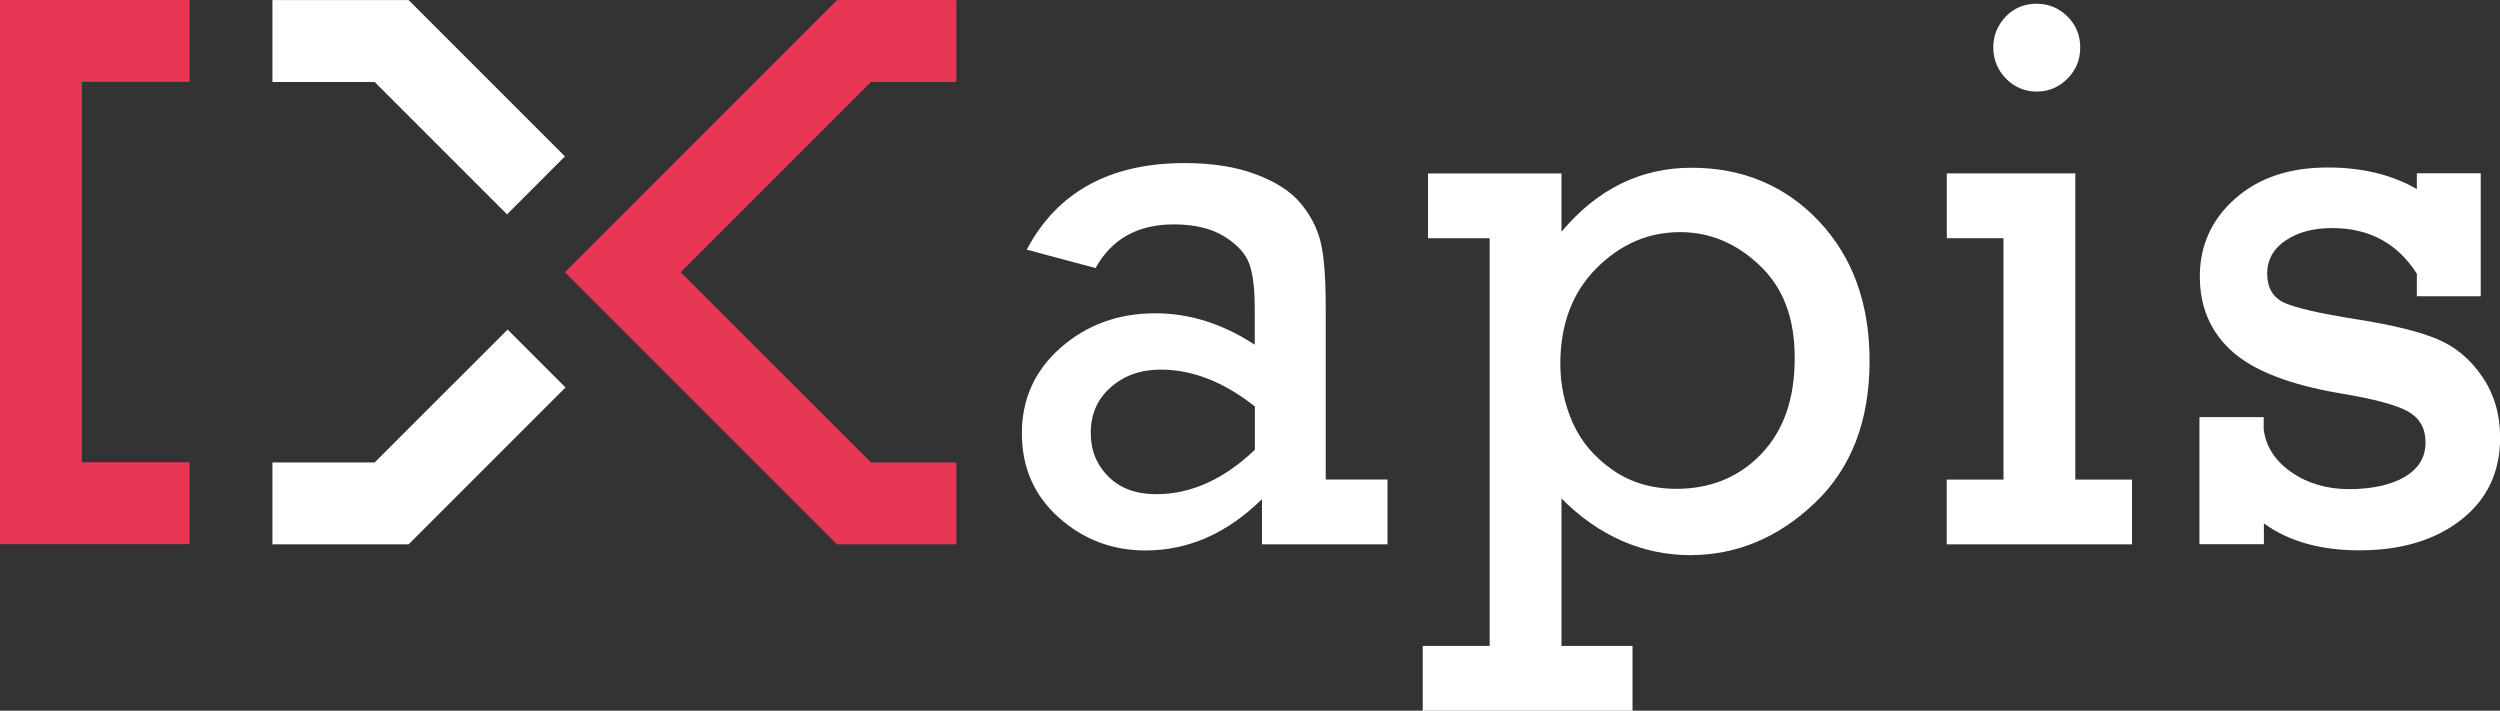 <?xml version="1.0" encoding="UTF-8"?>
<svg id="Layer_2" data-name="Layer 2" xmlns="http://www.w3.org/2000/svg" viewBox="0 0 400.76 113.92">
  <rect x="0" y="0" width="400.76" height="113.92" fill="#333333" stroke="none"/>
  <defs>
    <style>
      .cls-1 {
        fill: #fff;
      }

      .cls-2 {
        fill: #e83754;
      }
    </style>
  </defs>
  <g id="Layer_1-2" data-name="Layer 1">
    <g>
      <g>
        <polygon class="cls-2" points="30.4 87.23 0 87.23 0 0 30.4 0 30.4 13.12 13.12 13.12 13.12 74.1 30.4 74.1 30.4 87.23"/>
        <g>
          <polygon class="cls-1" points="65.5 .01 43.67 .01 43.67 13.14 60.06 13.14 81.28 34.36 90.56 25.07 65.5 .01"/>
          <polygon class="cls-1" points="60.06 74.13 43.67 74.13 43.67 87.26 65.5 87.26 90.65 62.11 81.37 52.83 60.06 74.13"/>
          <polygon class="cls-2" points="153.31 13.14 153.31 .01 134.18 .01 90.56 43.64 134.18 87.26 153.31 87.26 153.31 74.13 139.62 74.13 109.12 43.64 139.62 13.14 153.31 13.14"/>
        </g>
      </g>
      <g>
        <path class="cls-1" d="m222.42,76.88v10.38h-20.12v-7.25c-5.58,5.49-11.8,8.23-18.67,8.23-5.33,0-9.97-1.76-13.91-5.28-3.94-3.52-5.91-8.02-5.91-13.51s2.09-10.11,6.27-13.76c4.18-3.64,9.22-5.47,15.12-5.47,5.49,0,10.81,1.68,15.94,5.04v-5.9c0-3.03-.28-5.36-.85-7-.57-1.64-1.89-3.11-3.97-4.42-2.08-1.31-4.8-1.97-8.15-1.97-5.78,0-9.96,2.33-12.55,7l-11.03-2.95c4.89-9.25,13.33-13.88,25.33-13.88,4.4,0,8.21.6,11.42,1.81,3.21,1.21,5.61,2.76,7.18,4.67,1.58,1.9,2.64,3.96,3.18,6.17.55,2.21.82,5.73.82,10.56v27.52h9.88Zm-21.27-11.73c-4.97-3.93-10-5.9-15.09-5.9-3.19,0-5.86.94-8,2.83-2.14,1.88-3.21,4.32-3.21,7.31,0,2.79.94,5.12,2.82,7,1.88,1.88,4.43,2.83,7.67,2.83,5.58,0,10.85-2.38,15.82-7.12v-6.94Z"/>
        <path class="cls-1" d="m238.8,103.54V38.19h-9.88v-10.38h21.39v9.34c5.74-6.84,12.69-10.26,20.85-10.26s15.06,2.87,20.45,8.6c5.39,5.73,8.09,13.19,8.09,22.36,0,9.62-2.93,17.22-8.79,22.79-5.86,5.57-12.53,8.35-20,8.35s-14.63-3.03-20.6-9.09v23.65h11.39v10.38h-33.63v-10.38h10.73Zm11.33-45.14c0,3.28.67,6.41,2,9.4,1.33,2.99,3.46,5.5,6.36,7.52,2.91,2.03,6.32,3.04,10.24,3.04,5.49,0,10.03-1.86,13.61-5.59,3.58-3.73,5.36-8.84,5.36-15.36s-1.87-11.3-5.61-14.86-7.99-5.34-12.76-5.34c-5.09,0-9.57,1.93-13.42,5.8-3.86,3.87-5.79,9-5.79,15.39Z"/>
        <path class="cls-1" d="m321.17,76.88v-38.7h-9.09v-10.38h20.6v49.08h9.09v10.38h-29.7v-10.38h9.09Zm-1.64-69.28c0-1.88.66-3.52,1.97-4.91,1.31-1.39,2.98-2.09,5-2.09,1.9,0,3.54.68,4.91,2.03,1.37,1.35,2.06,3.01,2.06,4.98s-.69,3.63-2.06,5.01c-1.37,1.37-3.01,2.06-4.91,2.06s-3.59-.7-4.94-2.09c-1.35-1.39-2.03-3.05-2.03-4.98Z"/>
        <path class="cls-1" d="m352.58,87.26v-20.39h10.3v1.96c.36,2.79,1.85,5.08,4.46,6.88,2.61,1.8,5.69,2.7,9.24,2.7s6.69-.65,8.91-1.97c2.22-1.31,3.33-3.13,3.33-5.47s-.92-3.91-2.76-4.98c-1.84-1.06-5.49-2.04-10.94-2.94-8.08-1.38-13.85-3.62-17.3-6.72-3.45-3.09-5.18-7.1-5.18-12.02s1.88-9.11,5.64-12.45c3.76-3.34,8.71-5.01,14.85-5.01,5.54,0,10.3,1.16,14.3,3.46v-2.54h10.24v19.72h-10.24v-3.62c-3.11-4.87-7.64-7.31-13.57-7.31-3.03,0-5.53.67-7.48,2-1.96,1.33-2.94,3.1-2.94,5.31s.9,3.8,2.7,4.64c1.8.84,5.67,1.73,11.61,2.67,5.7.9,10,1.95,12.91,3.16,2.91,1.21,5.32,3.21,7.24,6.02,1.92,2.81,2.88,6.07,2.88,9.8,0,5.53-2.09,9.92-6.27,13.18-4.18,3.26-9.61,4.88-16.27,4.88-6.26,0-11.37-1.44-15.33-4.32v3.34h-10.3Z"/>
      </g>
    </g>
  </g>
</svg>